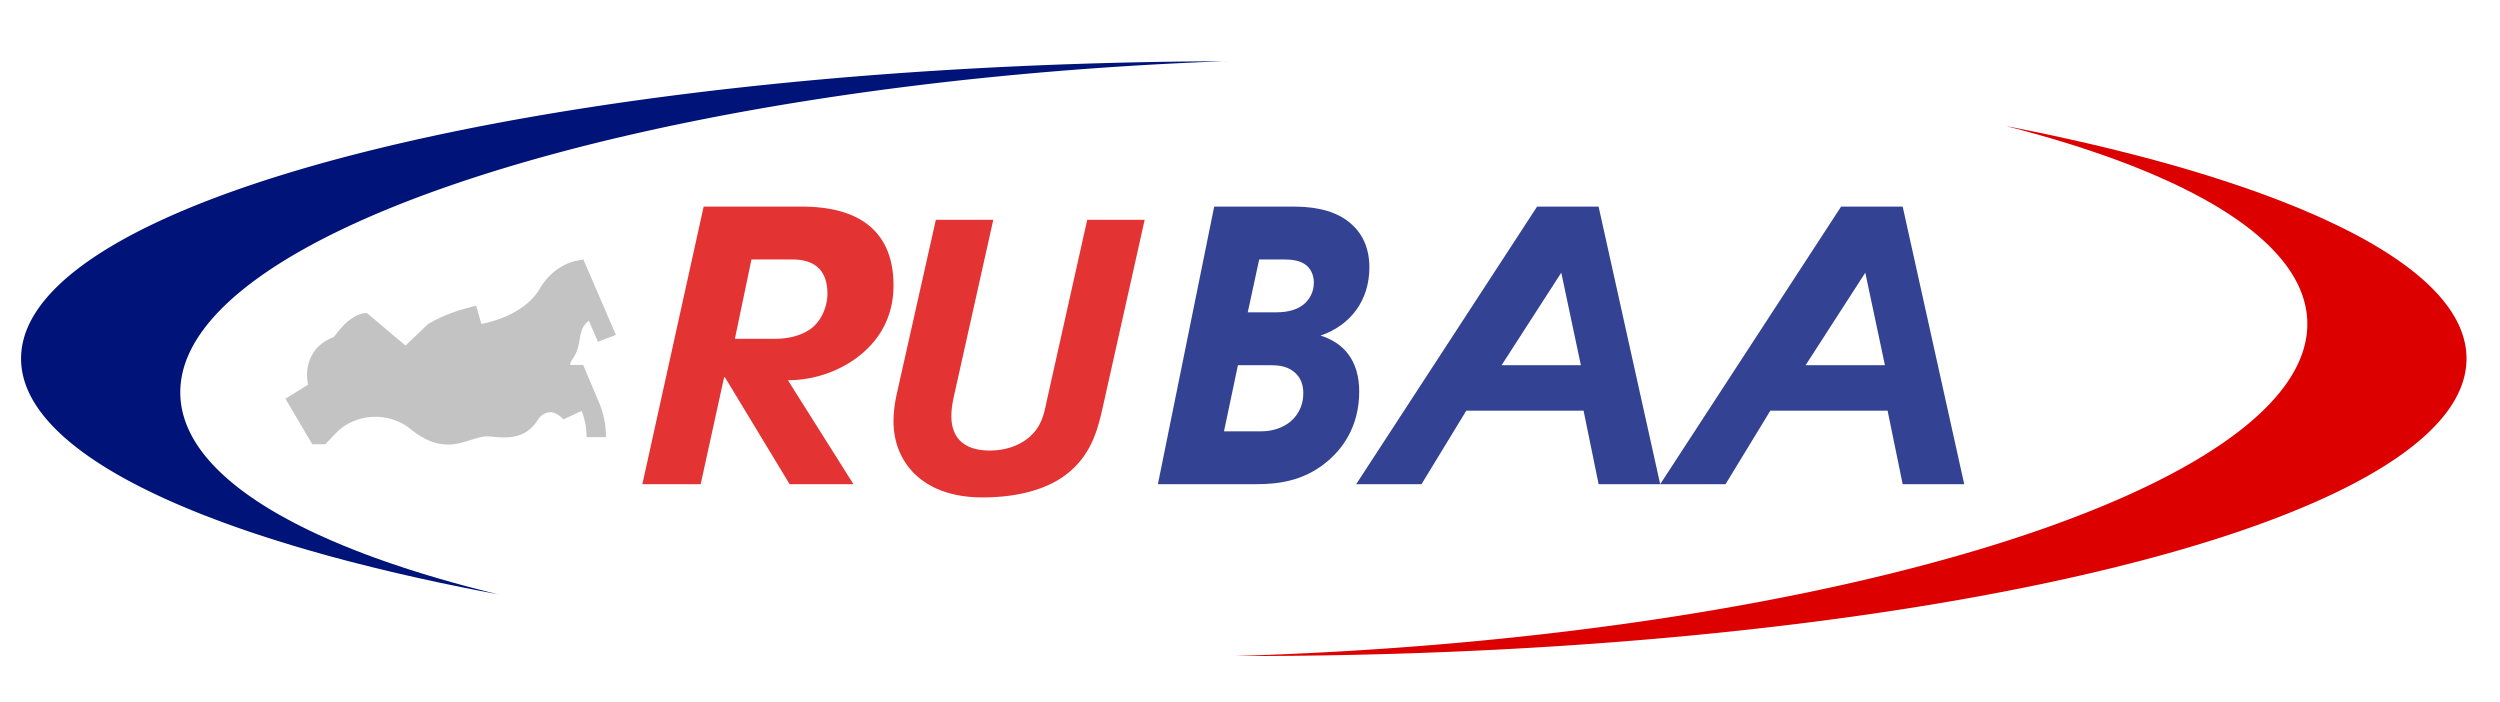 <svg xmlns="http://www.w3.org/2000/svg" width="89" height="25"><g fill="none" fill-rule="evenodd"><path fill="#DC0001" d="m71.387 4.481.299.059.592.119.583.121.288.062.57.125.56.127.276.065.546.13.537.134.527.135.518.138.255.07.502.14.492.144.483.145.471.148.461.15.45.15.44.154.43.156c.211.078.419.157.622.237l.4.16.197.08.384.164c.189.082.373.164.554.248l.354.167c2.963 1.43 4.63 3.046 4.63 4.757 0 5.79-19.1 10.494-42.809 10.587l-1.039.001.689-.022c20.909-.73 37.693-6.06 37.49-11.904-.057-1.608-1.393-3.087-3.736-4.372l-.305-.163-.315-.16a19.806 19.806 0 0 0-.326-.16l-.337-.155-.347-.155-.177-.076-.363-.15-.372-.15-.383-.145-.392-.144-.2-.07-.407-.14-.417-.139-.426-.135-.216-.066-.44-.132-.45-.128-.457-.127-.467-.123-.22-.057z"/><path fill="#001378" d="m42.843 2.184.762-.004.305-.012C23 2.898 6.216 8.228 6.42 14.072c.054 1.56 1.314 2.999 3.528 4.256l.295.163.305.161c.258.133.528.264.808.393l.342.153c.057.026.116.051.174.076l.357.15.367.148.376.146.386.143.396.14.202.07.41.137.208.068.424.133.216.066.437.13.447.127.455.125.464.122.235.06.477.118-.615-.117-.606-.12-.597-.123-.295-.062-.584-.127c-.096-.02-.192-.042-.288-.064l-.569-.13-.28-.066-.555-.134-.544-.136-.535-.138-.524-.141-.258-.072-.509-.144-.498-.146-.488-.15-.476-.15-.466-.153-.229-.077-.449-.156-.438-.159-.214-.08-.42-.16-.41-.164-.396-.165a24.76 24.76 0 0 1-1.119-.506l-.348-.172-.336-.174C2.158 15.83.75 14.338.75 12.766c0-5.73 18.717-10.398 42.093-10.582z"/><ellipse cx="44.279" cy="12.75" rx="37.882" ry="10.588" transform="rotate(-2 44.28 12.75)"/><path fill="#001378" fill-rule="nonzero" d="M44.728 17.237c.793 0 1.67-.12 2.463-.761.57-.454 1.197-1.256 1.197-2.538 0-1.135-.584-1.749-1.378-1.99 1.086-.373 1.74-1.268 1.74-2.43 0-.748-.292-1.255-.696-1.59-.64-.533-1.545-.573-2.032-.573h-2.797l-2.004 9.882h3.507zm.705-6.118H44.42l.407-1.882h.868c.223 0 .578.012.815.212.144.117.263.33.263.612 0 .34-.158.623-.395.8-.17.129-.46.258-.946.258zm-.526 4.236h-1.333l.496-2.353h1.177c.287 0 .64.036.902.312.209.216.248.48.248.684 0 .54-.274.864-.484 1.033-.248.192-.6.324-1.006.324zm5.698 1.882L52.2 14.62h4.175l.536 2.617h2.192L56.91 7.355h-2.19l-6.44 9.882h2.325zm5.674-4.235h-2.823l2.125-3.294.698 3.294zm5.15 4.235 1.595-2.617h4.174l.537 2.617h2.191l-2.191-9.882h-2.192l-6.44 9.882h2.326zm5.674-4.235h-2.824l2.125-3.294.699 3.294z" opacity=".8"/><path fill="#DC0001" fill-rule="nonzero" d="m35.361 7.825-1.388 6.22c-.06.26-.104.508-.104.768 0 1.148.97 1.226 1.358 1.226.672 0 1.105-.235 1.343-.417.508-.392.598-.887.687-1.317l1.448-6.48h2.045l-1.463 6.545c-.194.86-.403 1.877-1.448 2.608-1 .69-2.358.73-2.866.73-2.179 0-3.164-1.304-3.164-2.7 0-.338.045-.664.12-1.003l1.387-6.18h2.045zm-6.826-.47c2.5 0 3.274 1.282 3.274 2.804 0 1.336-.712 2.177-1.44 2.671a4.177 4.177 0 0 1-2.079.699l-.24.009 2.334 3.699h-2.273l-2.303-3.806h-.03l-.834 3.806h-2.076l2.182-9.882h3.485zm-.342 1.882h-1.441l-.59 2.824h1.455c.521 0 1.015-.154 1.317-.411.33-.283.522-.757.522-1.194 0-1.09-.769-1.219-1.263-1.219z" opacity=".8"/><path fill="#C3C3C3" fill-rule="nonzero" d="M20.76 12.992h-.469a.579.579 0 0 1 .098-.22c.175-.256.213-.481.246-.68.02-.125.04-.244.094-.38a.74.74 0 0 1 .233-.294l.324.749.64-.244-1.158-2.686-.282.053c-.032.007-.792.16-1.268.985-.347.602-1.128 1.07-2.079 1.257l-.19-.651-.337.092a5.453 5.453 0 0 0-1.382.568l-.008.01-.786.75-1.373-1.156c-.371 0-.765.286-1.18.856-.192.07-.361.169-.508.3-.373.334-.524.886-.405 1.39l-.808.504.956 1.621h.464l.358-.378c.361-.381.881-.6 1.425-.6.46 0 .904.156 1.253.44.396.322.781.499 1.144.537.416.043.667-.053 1.003-.154.254-.076.449-.155.782-.114.141.017.27.025.387.025.66 0 .976-.258 1.225-.64a.577.577 0 0 1 .32-.243c.3-.088.575.241.575.241l.653-.3c.117.299.176.612.176.932h.69c0-.432-.086-.855-.257-1.256l-.556-1.314z"/></g></svg>